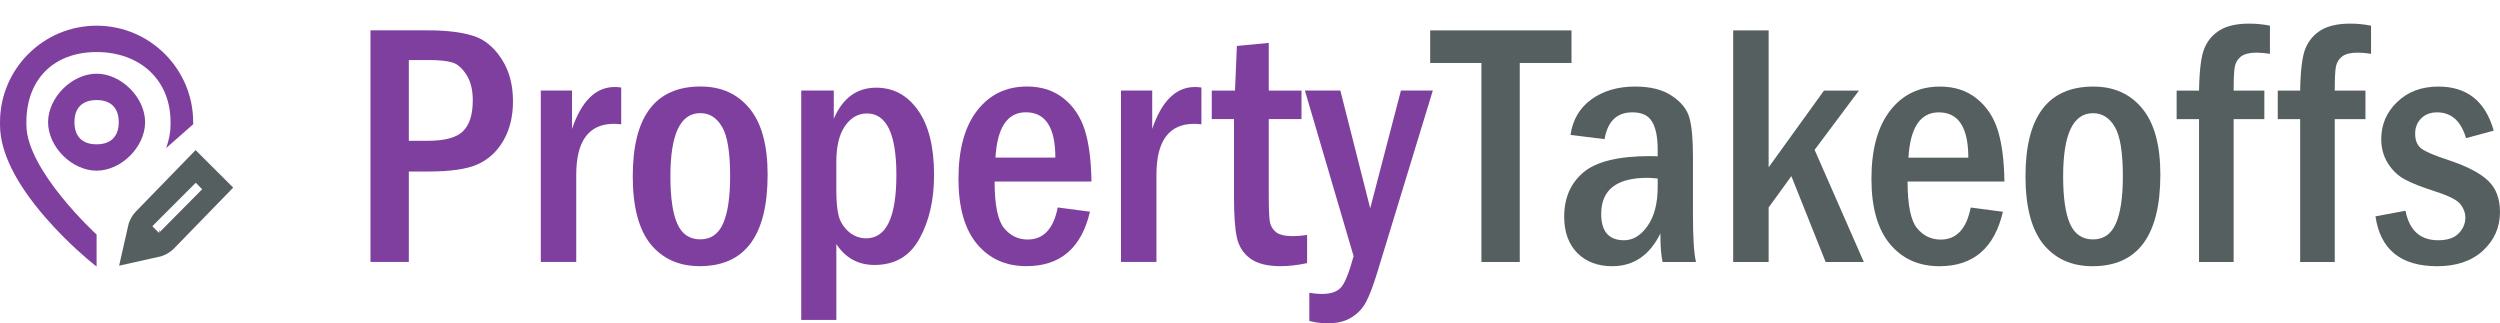 <?xml version="1.0" encoding="UTF-8" standalone="no"?>
<!-- Created with Inkscape (http://www.inkscape.org/) -->

<svg
   xmlns:dc="http://purl.org/dc/elements/1.1/"
   xmlns:cc="http://creativecommons.org/ns#"
   xmlns:rdf="http://www.w3.org/1999/02/22-rdf-syntax-ns#"
   xmlns:svg="http://www.w3.org/2000/svg"
   xmlns="http://www.w3.org/2000/svg"
   xmlns:xlink="http://www.w3.org/1999/xlink"
   xmlns:sodipodi="http://sodipodi.sourceforge.net/DTD/sodipodi-0.dtd"
   xmlns:inkscape="http://www.inkscape.org/namespaces/inkscape"
   width="70.301mm"
   height="9.092mm"
   viewBox="0 0 249.096 32.216"
   id="svg4641"
   version="1.1"
   inkscape:version="0.91 r13725"
   sodipodi:docname="propetytakeoffs_logo.svg">
  <defs
     id="defs4643">
    <linearGradient
       gradientTransform="matrix(0.058,0,0,0.058,96.311,147.013)"
       id="a"
       gradientUnits="userSpaceOnUse"
       x1="10.38"
       x2="506.793"
       y1="9.537"
       y2="499.798"
       xlink:href="#a-9">
      <stop
         offset="0"
         stop-color="#2af598"
         id="stop5"
         style="stop-color:#7f3f9f;stop-opacity:1" />
      <stop
         offset="1"
         stop-color="#009efd"
         id="stop7"
         style="stop-color:#565f60;stop-opacity:1" />
    </linearGradient>
    <linearGradient
       y2="433.362"
       y1="154.711"
       x2="484.648"
       x1="-169.242"
       gradientUnits="userSpaceOnUse"
       id="a-9">
      <stop
         id="stop4706"
         stop-color="#2af598"
         offset="0" />
      <stop
         id="stop4708"
         stop-color="#009efd"
         offset="1" />
    </linearGradient>
    <linearGradient
       gradientTransform="matrix(0.059,0,0,0.059,101.105,202.26)"
       id="a-1"
       gradientUnits="userSpaceOnUse"
       x1="24.707"
       x2="493.268"
       y1="21.102"
       y2="489.392"
       xlink:href="#a-9">
      <stop
         offset="0"
         stop-color="#2af598"
         id="stop5-7"
         style="stop-color:#7f3f9f;stop-opacity:1" />
      <stop
         offset="1"
         stop-color="#009efd"
         id="stop7-4"
         style="stop-color:#565f60;stop-opacity:1" />
    </linearGradient>
    <linearGradient
       gradientTransform="matrix(0.059,0,0,0.059,101.105,202.26)"
       id="a-1-1"
       gradientUnits="userSpaceOnUse"
       x1="24.707"
       x2="493.268"
       y1="21.102"
       y2="489.392"
       xlink:href="#a-9">
      <stop
         offset="0"
         stop-color="#2af598"
         id="stop5-7-9"
         style="stop-color:#7f3f9f;stop-opacity:1" />
      <stop
         offset="1"
         stop-color="#009efd"
         id="stop7-4-0"
         style="stop-color:#565f60;stop-opacity:1" />
    </linearGradient>
    <linearGradient
       gradientTransform="matrix(0.059,0,0,0.059,140.926,188.51)"
       id="a-1-7"
       gradientUnits="userSpaceOnUse"
       x1="24.707"
       x2="493.268"
       y1="21.102"
       y2="489.392"
       xlink:href="#a-9">
      <stop
         offset="0"
         stop-color="#2af598"
         id="stop5-7-2"
         style="stop-color:#7f3f9f;stop-opacity:1" />
      <stop
         offset="1"
         stop-color="#009efd"
         id="stop7-4-8"
         style="stop-color:#565f60;stop-opacity:1" />
    </linearGradient>
  </defs>
  <sodipodi:namedview
     id="base"
     pagecolor="#ffffff"
     bordercolor="#666666"
     borderopacity="1.0"
     inkscape:pageopacity="0.0"
     inkscape:pageshadow="2"
     inkscape:zoom="2.8"
     inkscape:cx="65.912035"
     inkscape:cy="10.084341"
     inkscape:document-units="px"
     inkscape:current-layer="layer1"
     showgrid="false"
     fit-margin-top="0"
     fit-margin-left="0"
     fit-margin-right="0"
     fit-margin-bottom="0" />
  <g
     inkscape:label="Layer 1"
     inkscape:groupmode="layer"
     id="layer1"
     transform="translate(-93.103,-145.937)">
    <path
       inkscape:connector-curvature="0"
       id="path4161"
       style="font-style:normal;font-variant:normal;font-weight:normal;font-stretch:condensed;font-size:34.619px;line-height:125%;font-family:'Franklin Gothic Medium Cond';-inkscape-font-specification:'Franklin Gothic Medium Cond, Condensed';text-align:start;letter-spacing:0px;word-spacing:0px;writing-mode:lr-tb;text-anchor:start;fill:#7f3f9f;fill-opacity:1;stroke:none;stroke-width:1px;stroke-linecap:butt;stroke-linejoin:miter;stroke-opacity:1"
       d="m 130.016,148.961 5.713,0 q 2.738,0 4.446,0.524 1.707,0.507 2.874,2.282 1.166,1.758 1.166,4.243 0,2.282 -0.947,3.922 -0.947,1.64 -2.552,2.367 -1.589,0.727 -4.902,0.727 l -1.978,0 0,9.01 -3.82,0 0,-23.074 z m 3.82,2.958 0,8.046 1.893,0 q 2.536,0 3.499,-0.947 0.98,-0.947 0.98,-3.076 0,-1.589 -0.642,-2.569 -0.642,-0.997 -1.42,-1.217 -0.761,-0.237 -2.417,-0.237 l -1.893,0 z"
       inkscape:export-filename="C:\Users\Michael.Michael-PC\Desktop\ptlogo.png"
       inkscape:export-xdpi="90"
       inkscape:export-ydpi="90" />
    <path
       inkscape:connector-curvature="0"
       id="path4163"
       style="font-style:normal;font-variant:normal;font-weight:normal;font-stretch:condensed;font-size:34.619px;line-height:125%;font-family:'Franklin Gothic Medium Cond';-inkscape-font-specification:'Franklin Gothic Medium Cond, Condensed';text-align:start;letter-spacing:0px;word-spacing:0px;writing-mode:lr-tb;text-anchor:start;fill:#7f3f9f;fill-opacity:1;stroke:none;stroke-width:1px;stroke-linecap:butt;stroke-linejoin:miter;stroke-opacity:1"
       d="m 146.987,154.961 3.11,0 0,3.82 q 1.42,-4.175 4.26,-4.175 0.27,0 0.642,0.051 l 0,3.668 q -0.44,-0.051 -0.71,-0.051 -3.77,0 -3.77,5.071 l 0,8.688 -3.533,0 0,-17.073 z"
       inkscape:export-filename="C:\Users\Michael.Michael-PC\Desktop\ptlogo.png"
       inkscape:export-xdpi="90"
       inkscape:export-ydpi="90" />
    <path
       inkscape:connector-curvature="0"
       id="path4165"
       style="font-style:normal;font-variant:normal;font-weight:normal;font-stretch:condensed;font-size:34.619px;line-height:125%;font-family:'Franklin Gothic Medium Cond';-inkscape-font-specification:'Franklin Gothic Medium Cond, Condensed';text-align:start;letter-spacing:0px;word-spacing:0px;writing-mode:lr-tb;text-anchor:start;fill:#7f3f9f;fill-opacity:1;stroke:none;stroke-width:1px;stroke-linecap:butt;stroke-linejoin:miter;stroke-opacity:1"
       d="m 169.587,163.329 q 0,9.128 -6.761,9.128 -3.11,0 -4.902,-2.197 -1.775,-2.214 -1.775,-6.761 0,-8.942 6.761,-8.942 3.076,0 4.868,2.181 1.809,2.181 1.809,6.592 z m -3.736,0.169 q 0,-3.6 -0.811,-4.936 -0.794,-1.352 -2.164,-1.352 -2.975,0 -2.975,6.288 0,3.212 0.693,4.75 0.693,1.538 2.282,1.538 1.572,0 2.265,-1.555 0.71,-1.572 0.71,-4.733 z"
       inkscape:export-filename="C:\Users\Michael.Michael-PC\Desktop\ptlogo.png"
       inkscape:export-xdpi="90"
       inkscape:export-ydpi="90" />
    <path
       inkscape:connector-curvature="0"
       id="path4167"
       style="font-style:normal;font-variant:normal;font-weight:normal;font-stretch:condensed;font-size:34.619px;line-height:125%;font-family:'Franklin Gothic Medium Cond';-inkscape-font-specification:'Franklin Gothic Medium Cond, Condensed';text-align:start;letter-spacing:0px;word-spacing:0px;writing-mode:lr-tb;text-anchor:start;fill:#7f3f9f;fill-opacity:1;stroke:none;stroke-width:1px;stroke-linecap:butt;stroke-linejoin:miter;stroke-opacity:1"
       d="m 172.934,154.961 3.246,0 0,2.806 q 1.335,-3.093 4.226,-3.093 2.586,0 4.175,2.265 1.589,2.248 1.589,6.423 0,3.736 -1.454,6.356 -1.437,2.62 -4.479,2.62 -2.434,0 -3.803,-2.079 l 0,7.556 -3.499,0 0,-22.854 z m 3.499,9.939 q 0,1.64 0.237,2.569 0.254,0.913 1.014,1.572 0.761,0.642 1.724,0.642 3.009,0 3.009,-6.322 0,-6.119 -2.941,-6.119 -1.302,0 -2.181,1.251 -0.862,1.251 -0.862,3.567 l 0,2.84 z"
       inkscape:export-filename="C:\Users\Michael.Michael-PC\Desktop\ptlogo.png"
       inkscape:export-xdpi="90"
       inkscape:export-ydpi="90" />
    <path
       inkscape:connector-curvature="0"
       id="path4169"
       style="font-style:normal;font-variant:normal;font-weight:normal;font-stretch:condensed;font-size:34.619px;line-height:125%;font-family:'Franklin Gothic Medium Cond';-inkscape-font-specification:'Franklin Gothic Medium Cond, Condensed';text-align:start;letter-spacing:0px;word-spacing:0px;writing-mode:lr-tb;text-anchor:start;fill:#7f3f9f;fill-opacity:1;stroke:none;stroke-width:1px;stroke-linecap:butt;stroke-linejoin:miter;stroke-opacity:1"
       d="m 201.856,164.022 -9.652,0 q 0,3.465 0.93,4.632 0.947,1.149 2.367,1.149 2.367,0 2.992,-3.195 l 3.212,0.423 q -1.268,5.426 -6.322,5.426 -3.093,0 -4.936,-2.214 -1.843,-2.214 -1.843,-6.491 0,-4.395 1.859,-6.795 1.859,-2.4 4.97,-2.4 2.181,0 3.668,1.2 1.488,1.2 2.096,3.161 0.609,1.944 0.659,5.105 z m -3.6,-2.383 q 0,-4.513 -2.941,-4.513 -2.755,0 -3.026,4.513 l 5.967,0 z"
       inkscape:export-filename="C:\Users\Michael.Michael-PC\Desktop\ptlogo.png"
       inkscape:export-xdpi="90"
       inkscape:export-ydpi="90" />
    <path
       inkscape:connector-curvature="0"
       id="path4171"
       style="font-style:normal;font-variant:normal;font-weight:normal;font-stretch:condensed;font-size:34.619px;line-height:125%;font-family:'Franklin Gothic Medium Cond';-inkscape-font-specification:'Franklin Gothic Medium Cond, Condensed';text-align:start;letter-spacing:0px;word-spacing:0px;writing-mode:lr-tb;text-anchor:start;fill:#7f3f9f;fill-opacity:1;stroke:none;stroke-width:1px;stroke-linecap:butt;stroke-linejoin:miter;stroke-opacity:1"
       d="m 204.798,154.961 3.11,0 0,3.82 q 1.42,-4.175 4.26,-4.175 0.27,0 0.642,0.051 l 0,3.668 q -0.439,-0.051 -0.71,-0.051 -3.77,0 -3.77,5.071 l 0,8.688 -3.533,0 0,-17.073 z"
       inkscape:export-filename="C:\Users\Michael.Michael-PC\Desktop\ptlogo.png"
       inkscape:export-xdpi="90"
       inkscape:export-ydpi="90" />
    <path
       inkscape:connector-curvature="0"
       id="path4173"
       style="font-style:normal;font-variant:normal;font-weight:normal;font-stretch:condensed;font-size:34.619px;line-height:125%;font-family:'Franklin Gothic Medium Cond';-inkscape-font-specification:'Franklin Gothic Medium Cond, Condensed';text-align:start;letter-spacing:0px;word-spacing:0px;writing-mode:lr-tb;text-anchor:start;fill:#7f3f9f;fill-opacity:1;stroke:none;stroke-width:1px;stroke-linecap:butt;stroke-linejoin:miter;stroke-opacity:1"
       d="m 216.343,150.516 3.178,-0.304 0,4.75 3.262,0 0,2.84 -3.262,0 0,7.539 q 0,1.995 0.101,2.654 0.101,0.642 0.609,1.065 0.507,0.406 1.69,0.406 0.625,0 1.42,-0.118 l 0,2.806 q -1.42,0.304 -2.637,0.304 -1.978,0 -3.026,-0.761 -1.048,-0.778 -1.335,-2.096 -0.287,-1.318 -0.287,-4.023 l 0,-7.776 -2.214,0 0,-2.84 2.316,0 0.186,-4.446 z"
       inkscape:export-filename="C:\Users\Michael.Michael-PC\Desktop\ptlogo.png"
       inkscape:export-xdpi="90"
       inkscape:export-ydpi="90" />
    <path
       inkscape:connector-curvature="0"
       id="path4175"
       style="font-style:normal;font-variant:normal;font-weight:normal;font-stretch:condensed;font-size:34.619px;line-height:125%;font-family:'Franklin Gothic Medium Cond';-inkscape-font-specification:'Franklin Gothic Medium Cond, Condensed';text-align:start;letter-spacing:0px;word-spacing:0px;writing-mode:lr-tb;text-anchor:start;fill:#7f3f9f;fill-opacity:1;stroke:none;stroke-width:1px;stroke-linecap:butt;stroke-linejoin:miter;stroke-opacity:1"
       d="m 223.121,154.961 3.533,0 2.975,11.731 3.06,-11.731 3.178,0 -5.544,18.155 q -0.609,1.978 -1.116,2.924 -0.507,0.947 -1.437,1.521 -0.93,0.592 -2.4,0.592 -0.879,0 -1.809,-0.237 l 0,-2.806 q 0.676,0.118 1.234,0.118 1.369,0 1.944,-0.676 0.575,-0.659 1.234,-3.093 l -4.851,-16.498 z"
       inkscape:export-filename="C:\Users\Michael.Michael-PC\Desktop\ptlogo.png"
       inkscape:export-xdpi="90"
       inkscape:export-ydpi="90" />
    <path
       inkscape:connector-curvature="0"
       id="path4144"
       style="font-style:normal;font-variant:normal;font-weight:normal;font-stretch:condensed;font-size:34.619px;line-height:125%;font-family:'Franklin Gothic Medium Cond';-inkscape-font-specification:'Franklin Gothic Medium Cond, Condensed';text-align:start;letter-spacing:0px;word-spacing:0px;writing-mode:lr-tb;text-anchor:start;fill:#565f60;fill-opacity:1;stroke:none;stroke-width:1px;stroke-linecap:butt;stroke-linejoin:miter;stroke-opacity:1"
       d="m 235.605,148.967 14.081,0 0,3.246 -5.156,0 0,19.828 -3.82,0 0,-19.828 -5.105,0 0,-3.246 z"
       inkscape:export-filename="C:\Users\Michael.Michael-PC\Desktop\ptlogo.png"
       inkscape:export-xdpi="90"
       inkscape:export-ydpi="90" />
    <path
       inkscape:connector-curvature="0"
       id="path4146"
       style="font-style:normal;font-variant:normal;font-weight:normal;font-stretch:condensed;font-size:34.619px;line-height:125%;font-family:'Franklin Gothic Medium Cond';-inkscape-font-specification:'Franklin Gothic Medium Cond, Condensed';text-align:start;letter-spacing:0px;word-spacing:0px;writing-mode:lr-tb;text-anchor:start;fill:#565f60;fill-opacity:1;stroke:none;stroke-width:1px;stroke-linecap:butt;stroke-linejoin:miter;stroke-opacity:1"
       d="m 252.982,159.802 -3.398,-0.423 q 0.338,-2.282 2.096,-3.55 1.775,-1.268 4.344,-1.268 2.299,0 3.668,0.93 1.386,0.913 1.741,2.181 0.355,1.268 0.355,3.837 l 0,5.815 q 0,3.533 0.304,4.716 l -3.33,0 q -0.22,-0.93 -0.22,-2.84 -1.606,3.262 -4.801,3.262 -2.164,0 -3.482,-1.318 -1.302,-1.335 -1.302,-3.617 0,-2.789 1.91,-4.412 1.927,-1.623 6.66,-1.623 0.237,0 0.744,0.017 l 0,-0.693 q 0,-1.826 -0.558,-2.755 -0.541,-0.93 -1.961,-0.93 -2.316,0 -2.772,2.671 z m 5.291,3.922 q -0.676,-0.068 -1.031,-0.068 -4.598,0 -4.598,3.6 0,2.62 2.282,2.62 1.335,0 2.333,-1.42 1.014,-1.42 1.014,-3.905 l 0,-0.828 z"
       inkscape:export-filename="C:\Users\Michael.Michael-PC\Desktop\ptlogo.png"
       inkscape:export-xdpi="90"
       inkscape:export-ydpi="90" />
    <path
       inkscape:connector-curvature="0"
       id="path4148"
       style="font-style:normal;font-variant:normal;font-weight:normal;font-stretch:condensed;font-size:34.619px;line-height:125%;font-family:'Franklin Gothic Medium Cond';-inkscape-font-specification:'Franklin Gothic Medium Cond, Condensed';text-align:start;letter-spacing:0px;word-spacing:0px;writing-mode:lr-tb;text-anchor:start;fill:#565f60;fill-opacity:1;stroke:none;stroke-width:1px;stroke-linecap:butt;stroke-linejoin:miter;stroke-opacity:1"
       d="m 265.795,148.967 3.533,0 0,13.641 5.511,-7.64 3.482,0 -4.412,5.899 4.902,11.173 -3.803,0 -3.415,-8.553 -2.265,3.127 0,5.426 -3.533,0 0,-23.074 z"
       inkscape:export-filename="C:\Users\Michael.Michael-PC\Desktop\ptlogo.png"
       inkscape:export-xdpi="90"
       inkscape:export-ydpi="90" />
    <path
       inkscape:connector-curvature="0"
       id="path4150"
       style="font-style:normal;font-variant:normal;font-weight:normal;font-stretch:condensed;font-size:34.619px;line-height:125%;font-family:'Franklin Gothic Medium Cond';-inkscape-font-specification:'Franklin Gothic Medium Cond, Condensed';text-align:start;letter-spacing:0px;word-spacing:0px;writing-mode:lr-tb;text-anchor:start;fill:#565f60;fill-opacity:1;stroke:none;stroke-width:1px;stroke-linecap:butt;stroke-linejoin:miter;stroke-opacity:1"
       d="m 292.824,164.028 -9.652,0 q 0,3.465 0.93,4.632 0.947,1.149 2.367,1.149 2.367,0 2.992,-3.195 l 3.212,0.423 q -1.268,5.426 -6.322,5.426 -3.093,0 -4.936,-2.214 -1.843,-2.214 -1.843,-6.491 0,-4.395 1.859,-6.795 1.859,-2.4 4.97,-2.4 2.181,0 3.668,1.2 1.488,1.2 2.096,3.161 0.609,1.944 0.659,5.105 z m -3.6,-2.383 q 0,-4.513 -2.941,-4.513 -2.755,0 -3.026,4.513 l 5.967,0 z"
       inkscape:export-filename="C:\Users\Michael.Michael-PC\Desktop\ptlogo.png"
       inkscape:export-xdpi="90"
       inkscape:export-ydpi="90" />
    <path
       inkscape:connector-curvature="0"
       id="path4152"
       style="font-style:normal;font-variant:normal;font-weight:normal;font-stretch:condensed;font-size:34.619px;line-height:125%;font-family:'Franklin Gothic Medium Cond';-inkscape-font-specification:'Franklin Gothic Medium Cond, Condensed';text-align:start;letter-spacing:0px;word-spacing:0px;writing-mode:lr-tb;text-anchor:start;fill:#565f60;fill-opacity:1;stroke:none;stroke-width:1px;stroke-linecap:butt;stroke-linejoin:miter;stroke-opacity:1"
       d="m 308.359,163.335 q 0,9.128 -6.761,9.128 -3.11,0 -4.902,-2.197 -1.775,-2.214 -1.775,-6.761 0,-8.942 6.761,-8.942 3.076,0 4.868,2.181 1.809,2.181 1.809,6.592 z m -3.736,0.169 q 0,-3.6 -0.811,-4.936 -0.794,-1.352 -2.164,-1.352 -2.975,0 -2.975,6.288 0,3.212 0.693,4.75 0.693,1.538 2.282,1.538 1.572,0 2.265,-1.555 0.71,-1.572 0.71,-4.733 z"
       inkscape:export-filename="C:\Users\Michael.Michael-PC\Desktop\ptlogo.png"
       inkscape:export-xdpi="90"
       inkscape:export-ydpi="90" />
    <path
       inkscape:connector-curvature="0"
       id="path4154"
       style="font-style:normal;font-variant:normal;font-weight:normal;font-stretch:condensed;font-size:34.619px;line-height:125%;font-family:'Franklin Gothic Medium Cond';-inkscape-font-specification:'Franklin Gothic Medium Cond, Condensed';text-align:start;letter-spacing:0px;word-spacing:0px;writing-mode:lr-tb;text-anchor:start;fill:#565f60;fill-opacity:1;stroke:none;stroke-width:1px;stroke-linecap:butt;stroke-linejoin:miter;stroke-opacity:1"
       d="m 315.661,154.968 3.06,0 0,2.84 -3.06,0 0,14.233 -3.448,0 0,-14.233 -2.231,0 0,-2.84 2.231,0 q 0.051,-3.043 0.524,-4.192 0.473,-1.166 1.538,-1.826 1.082,-0.659 2.924,-0.659 1.065,0 2.079,0.203 l 0,2.806 q -0.727,-0.118 -1.335,-0.118 -1.048,0 -1.555,0.389 -0.49,0.389 -0.609,0.997 -0.118,0.592 -0.118,2.4 z"
       inkscape:export-filename="C:\Users\Michael.Michael-PC\Desktop\ptlogo.png"
       inkscape:export-xdpi="90"
       inkscape:export-ydpi="90" />
    <path
       inkscape:connector-curvature="0"
       id="path4156"
       style="font-style:normal;font-variant:normal;font-weight:normal;font-stretch:condensed;font-size:34.619px;line-height:125%;font-family:'Franklin Gothic Medium Cond';-inkscape-font-specification:'Franklin Gothic Medium Cond, Condensed';text-align:start;letter-spacing:0px;word-spacing:0px;writing-mode:lr-tb;text-anchor:start;fill:#565f60;fill-opacity:1;stroke:none;stroke-width:1px;stroke-linecap:butt;stroke-linejoin:miter;stroke-opacity:1"
       d="m 325.736,154.968 3.06,0 0,2.84 -3.06,0 0,14.233 -3.448,0 0,-14.233 -2.231,0 0,-2.84 2.231,0 q 0.051,-3.043 0.524,-4.192 0.473,-1.166 1.538,-1.826 1.082,-0.659 2.924,-0.659 1.065,0 2.079,0.203 l 0,2.806 q -0.727,-0.118 -1.335,-0.118 -1.048,0 -1.555,0.389 -0.49,0.389 -0.609,0.997 -0.118,0.592 -0.118,2.4 z"
       inkscape:export-filename="C:\Users\Michael.Michael-PC\Desktop\ptlogo.png"
       inkscape:export-xdpi="90"
       inkscape:export-ydpi="90" />
    <path
       inkscape:connector-curvature="0"
       id="path4158"
       style="font-style:normal;font-variant:normal;font-weight:normal;font-stretch:condensed;font-size:34.619px;line-height:125%;font-family:'Franklin Gothic Medium Cond';-inkscape-font-specification:'Franklin Gothic Medium Cond, Condensed';text-align:start;letter-spacing:0px;word-spacing:0px;writing-mode:lr-tb;text-anchor:start;fill:#565f60;fill-opacity:1;stroke:none;stroke-width:1px;stroke-linecap:butt;stroke-linejoin:miter;stroke-opacity:1"
       d="m 341.574,158.957 -2.755,0.744 q -0.761,-2.569 -2.891,-2.569 -0.98,0 -1.589,0.609 -0.592,0.609 -0.592,1.504 0,1.014 0.609,1.488 0.609,0.473 2.789,1.183 2.688,0.896 3.871,2.028 1.183,1.116 1.183,3.127 0,2.265 -1.69,3.837 -1.69,1.555 -4.564,1.555 -5.426,0 -6.153,-4.97 l 2.992,-0.558 q 0.575,2.941 3.262,2.941 1.369,0 2.028,-0.676 0.676,-0.676 0.676,-1.606 0,-0.642 -0.456,-1.268 -0.456,-0.642 -2.552,-1.318 -2.012,-0.642 -3.043,-1.2 -1.014,-0.558 -1.673,-1.606 -0.659,-1.065 -0.659,-2.4 0,-2.181 1.589,-3.702 1.589,-1.538 4.108,-1.538 4.277,0 5.511,4.395 z"
       inkscape:export-filename="C:\Users\Michael.Michael-PC\Desktop\ptlogo.png"
       inkscape:export-xdpi="90"
       inkscape:export-ydpi="90" />
    <g
       id="g6465"
       transform="translate(0,-5.656)">
      <path
         inkscape:export-ydpi="90"
         inkscape:export-xdpi="90"
         inkscape:export-filename="C:\Users\Michael.Michael-PC\Desktop\ptlogo.png"
         inkscape:connector-curvature="0"
         d="m 107.56,163.768 c 0,-2.457 -2.375,-4.831 -4.834,-4.831 -2.459,0 -4.834,2.374 -4.834,4.831 0,2.457 2.375,4.831 4.834,4.831 2.459,0 4.834,-2.374 4.834,-4.831 z m -4.834,2.204 c -1.424,0 -2.207,-0.782 -2.207,-2.204 0,-1.423 0.783,-2.205 2.207,-2.205 1.424,0 2.207,0.782 2.207,2.205 0,1.422 -0.783,2.204 -2.207,2.204 z m 0,8.993 0,3.188 -0.59,-0.476 c -0.091,-0.074 -2.26,-1.833 -4.46,-4.357 -3.034,-3.481 -4.573,-6.605 -4.573,-9.287 l 0,-0.266 c 0,-5.302 4.317,-9.615 9.623,-9.615 5.306,0 9.623,4.313 9.623,9.615 l 0,0.209 -2.69,2.366 c 0.276,-0.781 0.437,-1.558 0.437,-2.309 l 0,-0.266 c 0,-4.267 -3.099,-6.989 -7.37,-6.989 -4.271,0 -6.995,2.721 -6.995,6.989 l 0,0.266 c 0,4.531 6.995,10.931 6.995,10.931 z"
         id="path9-1-9-1"
         style="fill:#7f3f9f;fill-opacity:1"
         sodipodi:nodetypes="ssssssssssccccssssccsssssc" />
      <path
         inkscape:export-ydpi="90"
         inkscape:export-xdpi="90"
         inkscape:export-filename="C:\Users\Michael.Michael-PC\Desktop\ptlogo.png"
         sodipodi:nodetypes="ccccccccccccccccc"
         style="fill:#565f60;fill-opacity:1"
         id="path9-1-6-8"
         d="m 112.59,166.55 -5.909,6.076 c -0.338,0.339 -0.596,0.758 -0.746,1.212 l -0.013,0.04 -0.952,4.188 4.199,-0.94 0.042,-0.014 c 0.456,-0.151 0.878,-0.41 1.218,-0.75 l 5.908,-6.075 z m -3.67,8.264 c 0.204,-0.736 0.142,-0.095 0.038,-0.002 l -0.674,-0.675 c 0.03,-0.037 0.095,-0.106 0.095,-0.106 l 4.229,-4.228 0.639,0.645 z"
         inkscape:connector-curvature="0" />
    </g>
  </g>
</svg>
